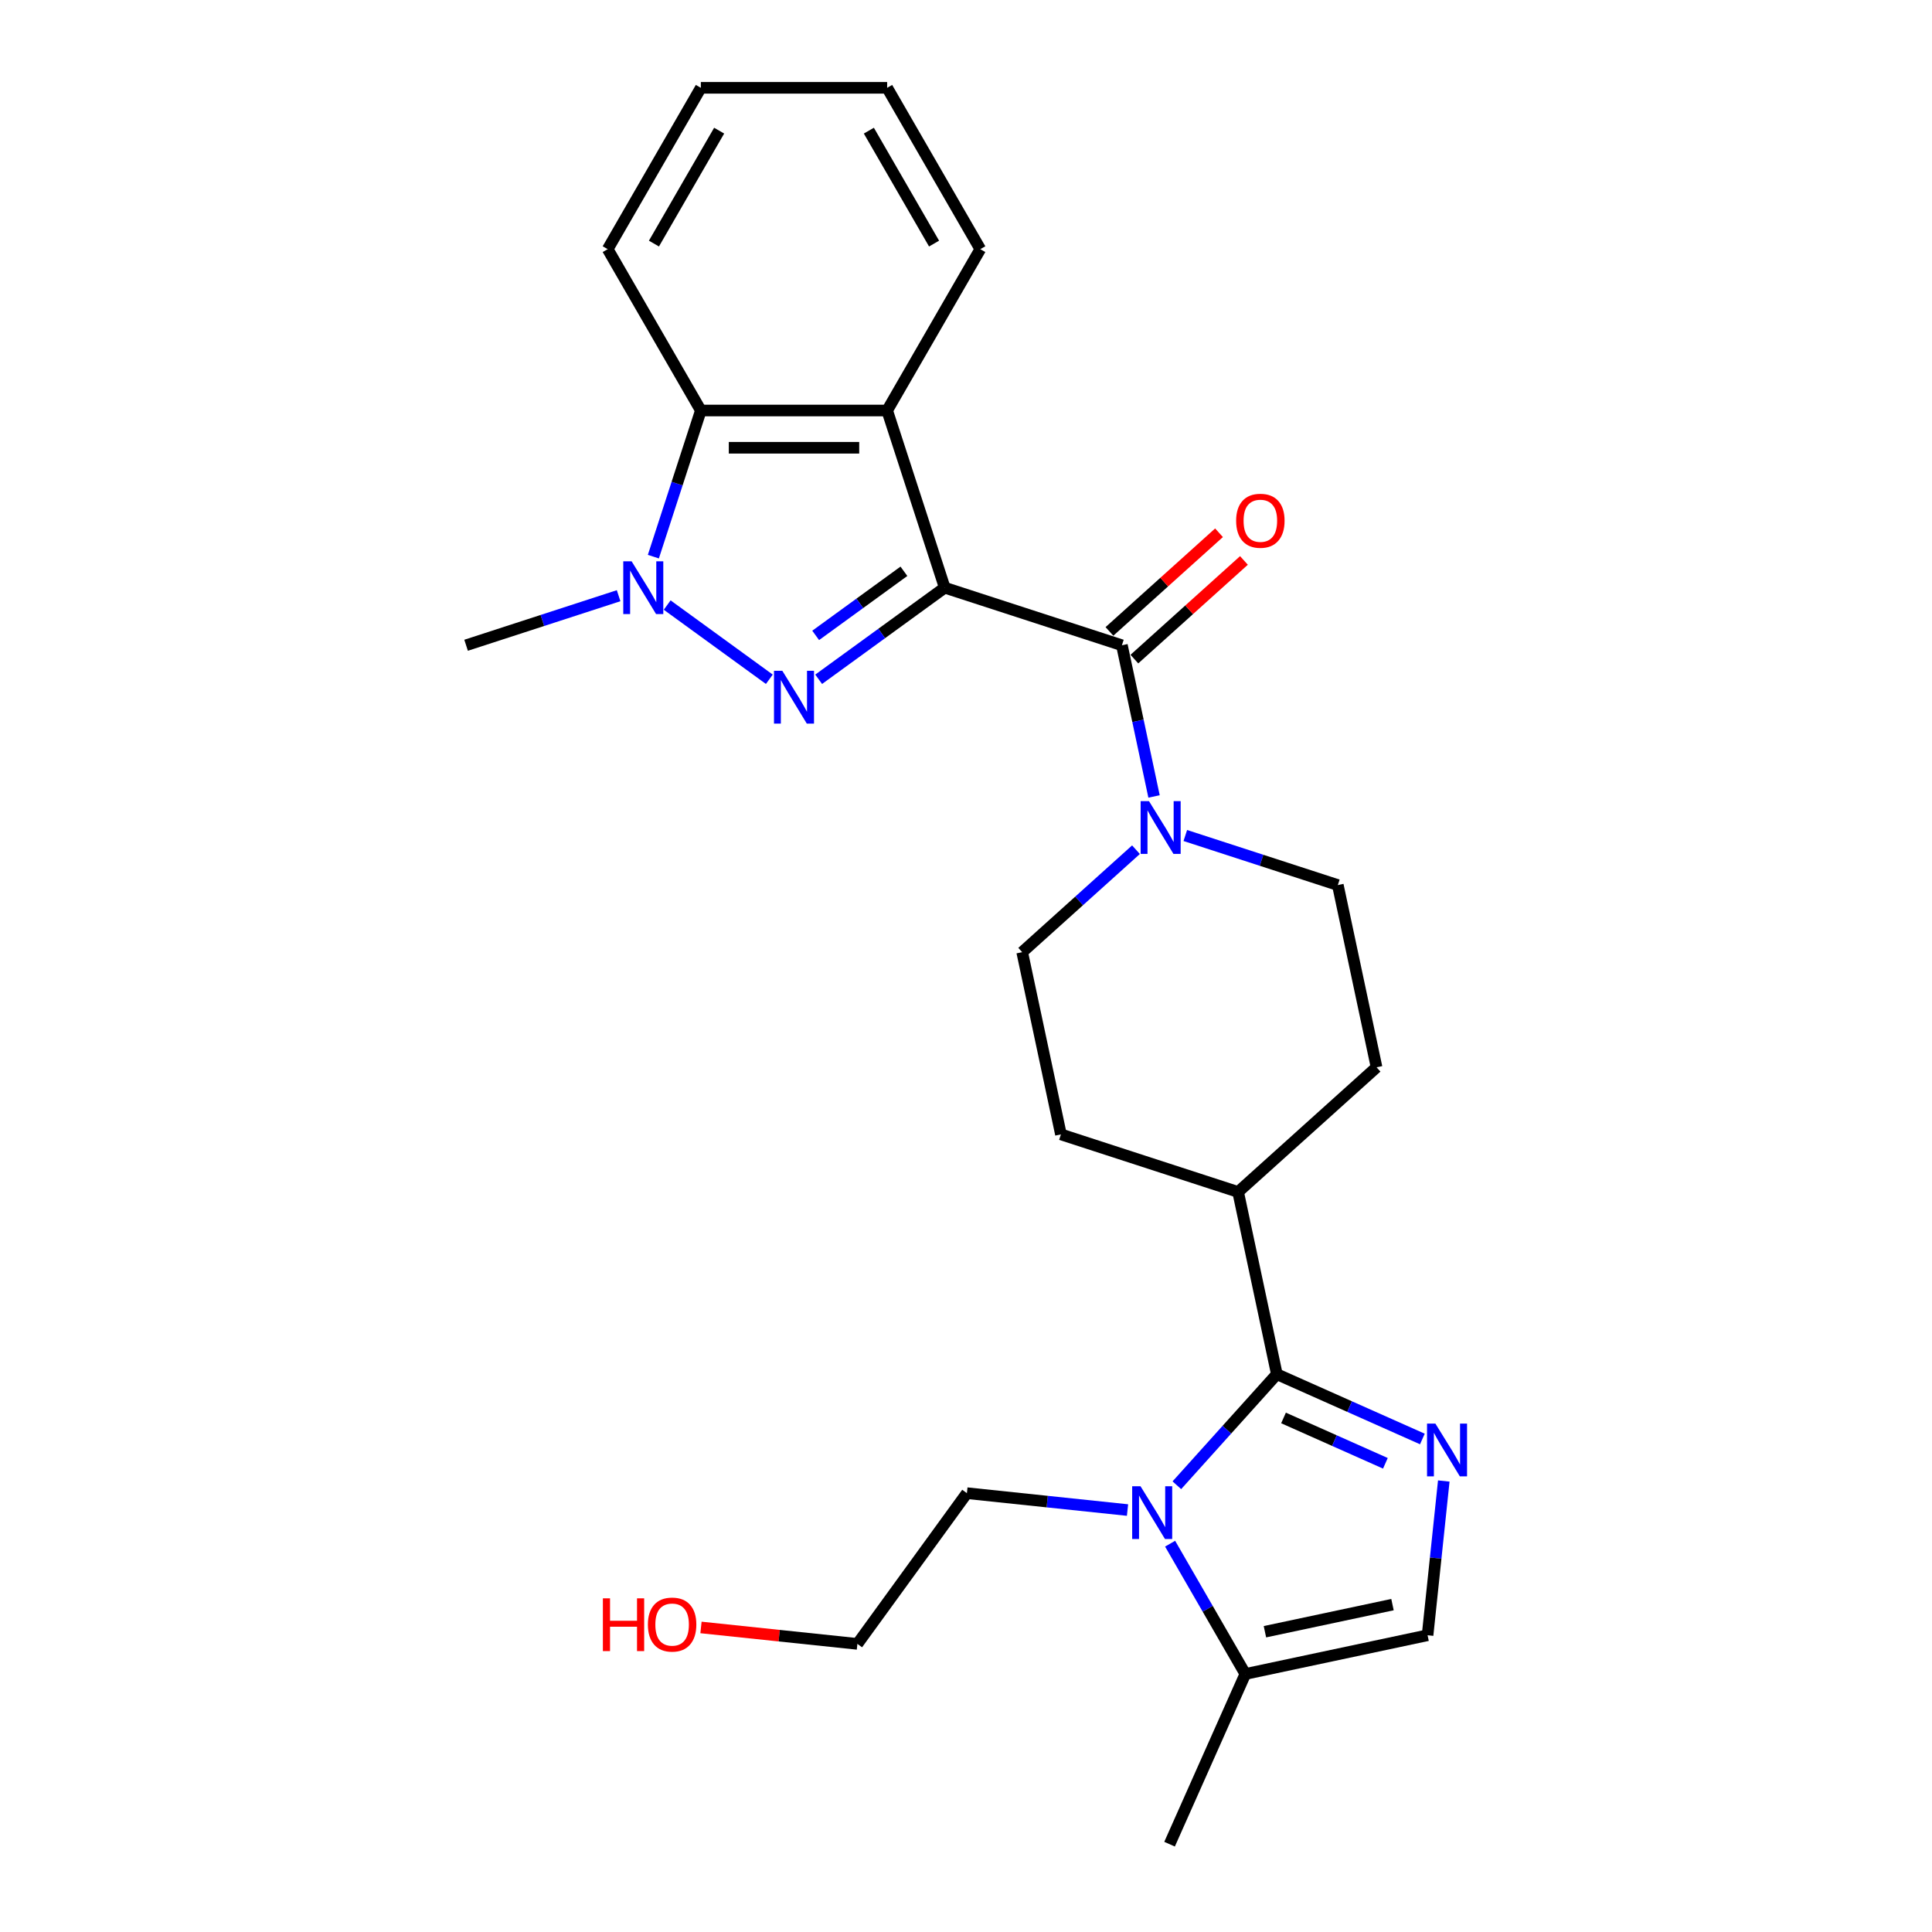 <?xml version='1.0' encoding='iso-8859-1'?>
<svg version='1.1' baseProfile='full'
              xmlns='http://www.w3.org/2000/svg'
                      xmlns:rdkit='http://www.rdkit.org/xml'
                      xmlns:xlink='http://www.w3.org/1999/xlink'
                  xml:space='preserve'
width='1000px' height='1000px' viewBox='0 0 1000 1000'>
<!-- END OF HEADER -->
<rect style='opacity:1.0;fill:#FFFFFF;stroke:none' width='1000' height='1000' x='0' y='0'> </rect>
<path class='bond-0' d='M 488.987,304.188 L 456.364,327.89' style='fill:none;fill-rule:evenodd;stroke:#000000;stroke-width:6px;stroke-linecap:butt;stroke-linejoin:miter;stroke-opacity:1' />
<path class='bond-0' d='M 456.364,327.89 L 423.741,351.592' style='fill:none;fill-rule:evenodd;stroke:#0000FF;stroke-width:6px;stroke-linecap:butt;stroke-linejoin:miter;stroke-opacity:1' />
<path class='bond-0' d='M 467.864,295.696 L 445.028,312.287' style='fill:none;fill-rule:evenodd;stroke:#000000;stroke-width:6px;stroke-linecap:butt;stroke-linejoin:miter;stroke-opacity:1' />
<path class='bond-0' d='M 445.028,312.287 L 422.192,328.879' style='fill:none;fill-rule:evenodd;stroke:#0000FF;stroke-width:6px;stroke-linecap:butt;stroke-linejoin:miter;stroke-opacity:1' />
<path class='bond-2' d='M 488.987,304.188 L 580.698,333.986' style='fill:none;fill-rule:evenodd;stroke:#000000;stroke-width:6px;stroke-linecap:butt;stroke-linejoin:miter;stroke-opacity:1' />
<path class='bond-6' d='M 488.987,304.188 L 459.189,212.477' style='fill:none;fill-rule:evenodd;stroke:#000000;stroke-width:6px;stroke-linecap:butt;stroke-linejoin:miter;stroke-opacity:1' />
<path class='bond-3' d='M 398.206,351.592 L 345.332,313.177' style='fill:none;fill-rule:evenodd;stroke:#0000FF;stroke-width:6px;stroke-linecap:butt;stroke-linejoin:miter;stroke-opacity:1' />
<path class='bond-1' d='M 660.894,711.279 L 640.845,616.956' style='fill:none;fill-rule:evenodd;stroke:#000000;stroke-width:6px;stroke-linecap:butt;stroke-linejoin:miter;stroke-opacity:1' />
<path class='bond-4' d='M 660.894,711.279 L 698.557,728.048' style='fill:none;fill-rule:evenodd;stroke:#000000;stroke-width:6px;stroke-linecap:butt;stroke-linejoin:miter;stroke-opacity:1' />
<path class='bond-4' d='M 698.557,728.048 L 736.22,744.816' style='fill:none;fill-rule:evenodd;stroke:#0000FF;stroke-width:6px;stroke-linecap:butt;stroke-linejoin:miter;stroke-opacity:1' />
<path class='bond-4' d='M 664.349,733.928 L 690.713,745.666' style='fill:none;fill-rule:evenodd;stroke:#000000;stroke-width:6px;stroke-linecap:butt;stroke-linejoin:miter;stroke-opacity:1' />
<path class='bond-4' d='M 690.713,745.666 L 717.077,757.404' style='fill:none;fill-rule:evenodd;stroke:#0000FF;stroke-width:6px;stroke-linecap:butt;stroke-linejoin:miter;stroke-opacity:1' />
<path class='bond-5' d='M 660.894,711.279 L 635.015,740.02' style='fill:none;fill-rule:evenodd;stroke:#000000;stroke-width:6px;stroke-linecap:butt;stroke-linejoin:miter;stroke-opacity:1' />
<path class='bond-5' d='M 635.015,740.02 L 609.137,768.761' style='fill:none;fill-rule:evenodd;stroke:#0000FF;stroke-width:6px;stroke-linecap:butt;stroke-linejoin:miter;stroke-opacity:1' />
<path class='bond-8' d='M 580.698,333.986 L 589.015,373.115' style='fill:none;fill-rule:evenodd;stroke:#000000;stroke-width:6px;stroke-linecap:butt;stroke-linejoin:miter;stroke-opacity:1' />
<path class='bond-8' d='M 589.015,373.115 L 597.332,412.244' style='fill:none;fill-rule:evenodd;stroke:#0000FF;stroke-width:6px;stroke-linecap:butt;stroke-linejoin:miter;stroke-opacity:1' />
<path class='bond-12' d='M 587.15,341.152 L 615.508,315.619' style='fill:none;fill-rule:evenodd;stroke:#000000;stroke-width:6px;stroke-linecap:butt;stroke-linejoin:miter;stroke-opacity:1' />
<path class='bond-12' d='M 615.508,315.619 L 643.865,290.086' style='fill:none;fill-rule:evenodd;stroke:#FF0000;stroke-width:6px;stroke-linecap:butt;stroke-linejoin:miter;stroke-opacity:1' />
<path class='bond-12' d='M 574.246,326.82 L 602.603,301.287' style='fill:none;fill-rule:evenodd;stroke:#000000;stroke-width:6px;stroke-linecap:butt;stroke-linejoin:miter;stroke-opacity:1' />
<path class='bond-12' d='M 602.603,301.287 L 630.961,275.754' style='fill:none;fill-rule:evenodd;stroke:#FF0000;stroke-width:6px;stroke-linecap:butt;stroke-linejoin:miter;stroke-opacity:1' />
<path class='bond-18' d='M 320.192,308.336 L 280.72,321.161' style='fill:none;fill-rule:evenodd;stroke:#0000FF;stroke-width:6px;stroke-linecap:butt;stroke-linejoin:miter;stroke-opacity:1' />
<path class='bond-18' d='M 280.72,321.161 L 241.249,333.986' style='fill:none;fill-rule:evenodd;stroke:#000000;stroke-width:6px;stroke-linecap:butt;stroke-linejoin:miter;stroke-opacity:1' />
<path class='bond-26' d='M 338.179,288.122 L 350.469,250.3' style='fill:none;fill-rule:evenodd;stroke:#0000FF;stroke-width:6px;stroke-linecap:butt;stroke-linejoin:miter;stroke-opacity:1' />
<path class='bond-26' d='M 350.469,250.3 L 362.758,212.477' style='fill:none;fill-rule:evenodd;stroke:#000000;stroke-width:6px;stroke-linecap:butt;stroke-linejoin:miter;stroke-opacity:1' />
<path class='bond-9' d='M 747.299,766.566 L 743.103,806.484' style='fill:none;fill-rule:evenodd;stroke:#0000FF;stroke-width:6px;stroke-linecap:butt;stroke-linejoin:miter;stroke-opacity:1' />
<path class='bond-9' d='M 743.103,806.484 L 738.908,846.403' style='fill:none;fill-rule:evenodd;stroke:#000000;stroke-width:6px;stroke-linecap:butt;stroke-linejoin:miter;stroke-opacity:1' />
<path class='bond-10' d='M 605.645,799.006 L 625.115,832.729' style='fill:none;fill-rule:evenodd;stroke:#0000FF;stroke-width:6px;stroke-linecap:butt;stroke-linejoin:miter;stroke-opacity:1' />
<path class='bond-10' d='M 625.115,832.729 L 644.585,866.452' style='fill:none;fill-rule:evenodd;stroke:#000000;stroke-width:6px;stroke-linecap:butt;stroke-linejoin:miter;stroke-opacity:1' />
<path class='bond-17' d='M 583.602,781.599 L 542.035,777.23' style='fill:none;fill-rule:evenodd;stroke:#0000FF;stroke-width:6px;stroke-linecap:butt;stroke-linejoin:miter;stroke-opacity:1' />
<path class='bond-17' d='M 542.035,777.23 L 500.467,772.861' style='fill:none;fill-rule:evenodd;stroke:#000000;stroke-width:6px;stroke-linecap:butt;stroke-linejoin:miter;stroke-opacity:1' />
<path class='bond-7' d='M 459.189,212.477 L 362.758,212.477' style='fill:none;fill-rule:evenodd;stroke:#000000;stroke-width:6px;stroke-linecap:butt;stroke-linejoin:miter;stroke-opacity:1' />
<path class='bond-7' d='M 444.724,231.763 L 377.223,231.763' style='fill:none;fill-rule:evenodd;stroke:#000000;stroke-width:6px;stroke-linecap:butt;stroke-linejoin:miter;stroke-opacity:1' />
<path class='bond-19' d='M 459.189,212.477 L 507.404,128.966' style='fill:none;fill-rule:evenodd;stroke:#000000;stroke-width:6px;stroke-linecap:butt;stroke-linejoin:miter;stroke-opacity:1' />
<path class='bond-20' d='M 362.758,212.477 L 314.543,128.966' style='fill:none;fill-rule:evenodd;stroke:#000000;stroke-width:6px;stroke-linecap:butt;stroke-linejoin:miter;stroke-opacity:1' />
<path class='bond-13' d='M 587.98,439.805 L 558.532,466.32' style='fill:none;fill-rule:evenodd;stroke:#0000FF;stroke-width:6px;stroke-linecap:butt;stroke-linejoin:miter;stroke-opacity:1' />
<path class='bond-13' d='M 558.532,466.32 L 529.085,492.834' style='fill:none;fill-rule:evenodd;stroke:#000000;stroke-width:6px;stroke-linecap:butt;stroke-linejoin:miter;stroke-opacity:1' />
<path class='bond-14' d='M 613.514,432.458 L 652.986,445.283' style='fill:none;fill-rule:evenodd;stroke:#0000FF;stroke-width:6px;stroke-linecap:butt;stroke-linejoin:miter;stroke-opacity:1' />
<path class='bond-14' d='M 652.986,445.283 L 692.458,458.108' style='fill:none;fill-rule:evenodd;stroke:#000000;stroke-width:6px;stroke-linecap:butt;stroke-linejoin:miter;stroke-opacity:1' />
<path class='bond-29' d='M 738.908,846.403 L 644.585,866.452' style='fill:none;fill-rule:evenodd;stroke:#000000;stroke-width:6px;stroke-linecap:butt;stroke-linejoin:miter;stroke-opacity:1' />
<path class='bond-29' d='M 720.75,830.546 L 654.723,844.58' style='fill:none;fill-rule:evenodd;stroke:#000000;stroke-width:6px;stroke-linecap:butt;stroke-linejoin:miter;stroke-opacity:1' />
<path class='bond-21' d='M 644.585,866.452 L 605.363,954.545' style='fill:none;fill-rule:evenodd;stroke:#000000;stroke-width:6px;stroke-linecap:butt;stroke-linejoin:miter;stroke-opacity:1' />
<path class='bond-11' d='M 640.845,616.956 L 712.507,552.431' style='fill:none;fill-rule:evenodd;stroke:#000000;stroke-width:6px;stroke-linecap:butt;stroke-linejoin:miter;stroke-opacity:1' />
<path class='bond-28' d='M 640.845,616.956 L 549.134,587.157' style='fill:none;fill-rule:evenodd;stroke:#000000;stroke-width:6px;stroke-linecap:butt;stroke-linejoin:miter;stroke-opacity:1' />
<path class='bond-15' d='M 529.085,492.834 L 549.134,587.157' style='fill:none;fill-rule:evenodd;stroke:#000000;stroke-width:6px;stroke-linecap:butt;stroke-linejoin:miter;stroke-opacity:1' />
<path class='bond-16' d='M 692.458,458.108 L 712.507,552.431' style='fill:none;fill-rule:evenodd;stroke:#000000;stroke-width:6px;stroke-linecap:butt;stroke-linejoin:miter;stroke-opacity:1' />
<path class='bond-23' d='M 500.467,772.861 L 443.787,850.875' style='fill:none;fill-rule:evenodd;stroke:#000000;stroke-width:6px;stroke-linecap:butt;stroke-linejoin:miter;stroke-opacity:1' />
<path class='bond-24' d='M 507.404,128.966 L 459.189,45.455' style='fill:none;fill-rule:evenodd;stroke:#000000;stroke-width:6px;stroke-linecap:butt;stroke-linejoin:miter;stroke-opacity:1' />
<path class='bond-24' d='M 483.469,126.082 L 449.719,67.624' style='fill:none;fill-rule:evenodd;stroke:#000000;stroke-width:6px;stroke-linecap:butt;stroke-linejoin:miter;stroke-opacity:1' />
<path class='bond-27' d='M 314.543,128.966 L 362.758,45.455' style='fill:none;fill-rule:evenodd;stroke:#000000;stroke-width:6px;stroke-linecap:butt;stroke-linejoin:miter;stroke-opacity:1' />
<path class='bond-27' d='M 338.478,126.082 L 372.228,67.624' style='fill:none;fill-rule:evenodd;stroke:#000000;stroke-width:6px;stroke-linecap:butt;stroke-linejoin:miter;stroke-opacity:1' />
<path class='bond-22' d='M 362.832,842.366 L 403.309,846.62' style='fill:none;fill-rule:evenodd;stroke:#FF0000;stroke-width:6px;stroke-linecap:butt;stroke-linejoin:miter;stroke-opacity:1' />
<path class='bond-22' d='M 403.309,846.62 L 443.787,850.875' style='fill:none;fill-rule:evenodd;stroke:#000000;stroke-width:6px;stroke-linecap:butt;stroke-linejoin:miter;stroke-opacity:1' />
<path class='bond-25' d='M 459.189,45.455 L 362.758,45.455' style='fill:none;fill-rule:evenodd;stroke:#000000;stroke-width:6px;stroke-linecap:butt;stroke-linejoin:miter;stroke-opacity:1' />
<path  class='atom-1' d='M 404.937 347.213
L 413.886 361.678
Q 414.773 363.105, 416.2 365.69
Q 417.627 368.274, 417.704 368.428
L 417.704 347.213
L 421.33 347.213
L 421.33 374.523
L 417.589 374.523
L 407.984 358.708
Q 406.865 356.857, 405.67 354.735
Q 404.513 352.614, 404.165 351.958
L 404.165 374.523
L 400.617 374.523
L 400.617 347.213
L 404.937 347.213
' fill='#0000FF'/>
<path  class='atom-4' d='M 326.923 290.533
L 335.872 304.998
Q 336.759 306.425, 338.186 309.009
Q 339.613 311.594, 339.69 311.748
L 339.69 290.533
L 343.316 290.533
L 343.316 317.842
L 339.575 317.842
L 329.97 302.028
Q 328.852 300.176, 327.656 298.055
Q 326.499 295.933, 326.152 295.277
L 326.152 317.842
L 322.603 317.842
L 322.603 290.533
L 326.923 290.533
' fill='#0000FF'/>
<path  class='atom-5' d='M 742.951 736.846
L 751.9 751.311
Q 752.787 752.738, 754.214 755.322
Q 755.641 757.907, 755.718 758.061
L 755.718 736.846
L 759.344 736.846
L 759.344 764.155
L 755.603 764.155
L 745.998 748.341
Q 744.88 746.489, 743.684 744.368
Q 742.527 742.246, 742.18 741.591
L 742.18 764.155
L 738.631 764.155
L 738.631 736.846
L 742.951 736.846
' fill='#0000FF'/>
<path  class='atom-6' d='M 590.333 769.286
L 599.282 783.751
Q 600.169 785.178, 601.596 787.762
Q 603.023 790.347, 603.1 790.501
L 603.1 769.286
L 606.726 769.286
L 606.726 796.595
L 602.985 796.595
L 593.38 780.781
Q 592.262 778.929, 591.066 776.808
Q 589.909 774.686, 589.561 774.031
L 589.561 796.595
L 586.013 796.595
L 586.013 769.286
L 590.333 769.286
' fill='#0000FF'/>
<path  class='atom-9' d='M 594.71 414.655
L 603.659 429.119
Q 604.546 430.547, 605.974 433.131
Q 607.401 435.715, 607.478 435.87
L 607.478 414.655
L 611.104 414.655
L 611.104 441.964
L 607.362 441.964
L 597.758 426.149
Q 596.639 424.298, 595.443 422.176
Q 594.286 420.055, 593.939 419.399
L 593.939 441.964
L 590.39 441.964
L 590.39 414.655
L 594.71 414.655
' fill='#0000FF'/>
<path  class='atom-13' d='M 639.824 269.539
Q 639.824 262.982, 643.064 259.317
Q 646.304 255.653, 652.36 255.653
Q 658.416 255.653, 661.656 259.317
Q 664.896 262.982, 664.896 269.539
Q 664.896 276.173, 661.617 279.953
Q 658.338 283.695, 652.36 283.695
Q 646.342 283.695, 643.064 279.953
Q 639.824 276.212, 639.824 269.539
M 652.36 280.609
Q 656.526 280.609, 658.763 277.832
Q 661.038 275.016, 661.038 269.539
Q 661.038 264.177, 658.763 261.477
Q 656.526 258.739, 652.36 258.739
Q 648.194 258.739, 645.918 261.439
Q 643.681 264.139, 643.681 269.539
Q 643.681 275.055, 645.918 277.832
Q 648.194 280.609, 652.36 280.609
' fill='#FF0000'/>
<path  class='atom-23' d='M 312.051 827.295
L 315.754 827.295
L 315.754 838.905
L 329.717 838.905
L 329.717 827.295
L 333.42 827.295
L 333.42 854.604
L 329.717 854.604
L 329.717 841.991
L 315.754 841.991
L 315.754 854.604
L 312.051 854.604
L 312.051 827.295
' fill='#FF0000'/>
<path  class='atom-23' d='M 335.349 840.872
Q 335.349 834.315, 338.589 830.651
Q 341.829 826.986, 347.885 826.986
Q 353.941 826.986, 357.181 830.651
Q 360.421 834.315, 360.421 840.872
Q 360.421 847.507, 357.142 851.287
Q 353.864 855.028, 347.885 855.028
Q 341.868 855.028, 338.589 851.287
Q 335.349 847.545, 335.349 840.872
M 347.885 851.942
Q 352.051 851.942, 354.288 849.165
Q 356.564 846.35, 356.564 840.872
Q 356.564 835.511, 354.288 832.811
Q 352.051 830.072, 347.885 830.072
Q 343.719 830.072, 341.443 832.772
Q 339.206 835.472, 339.206 840.872
Q 339.206 846.388, 341.443 849.165
Q 343.719 851.942, 347.885 851.942
' fill='#FF0000'/>
</svg>
